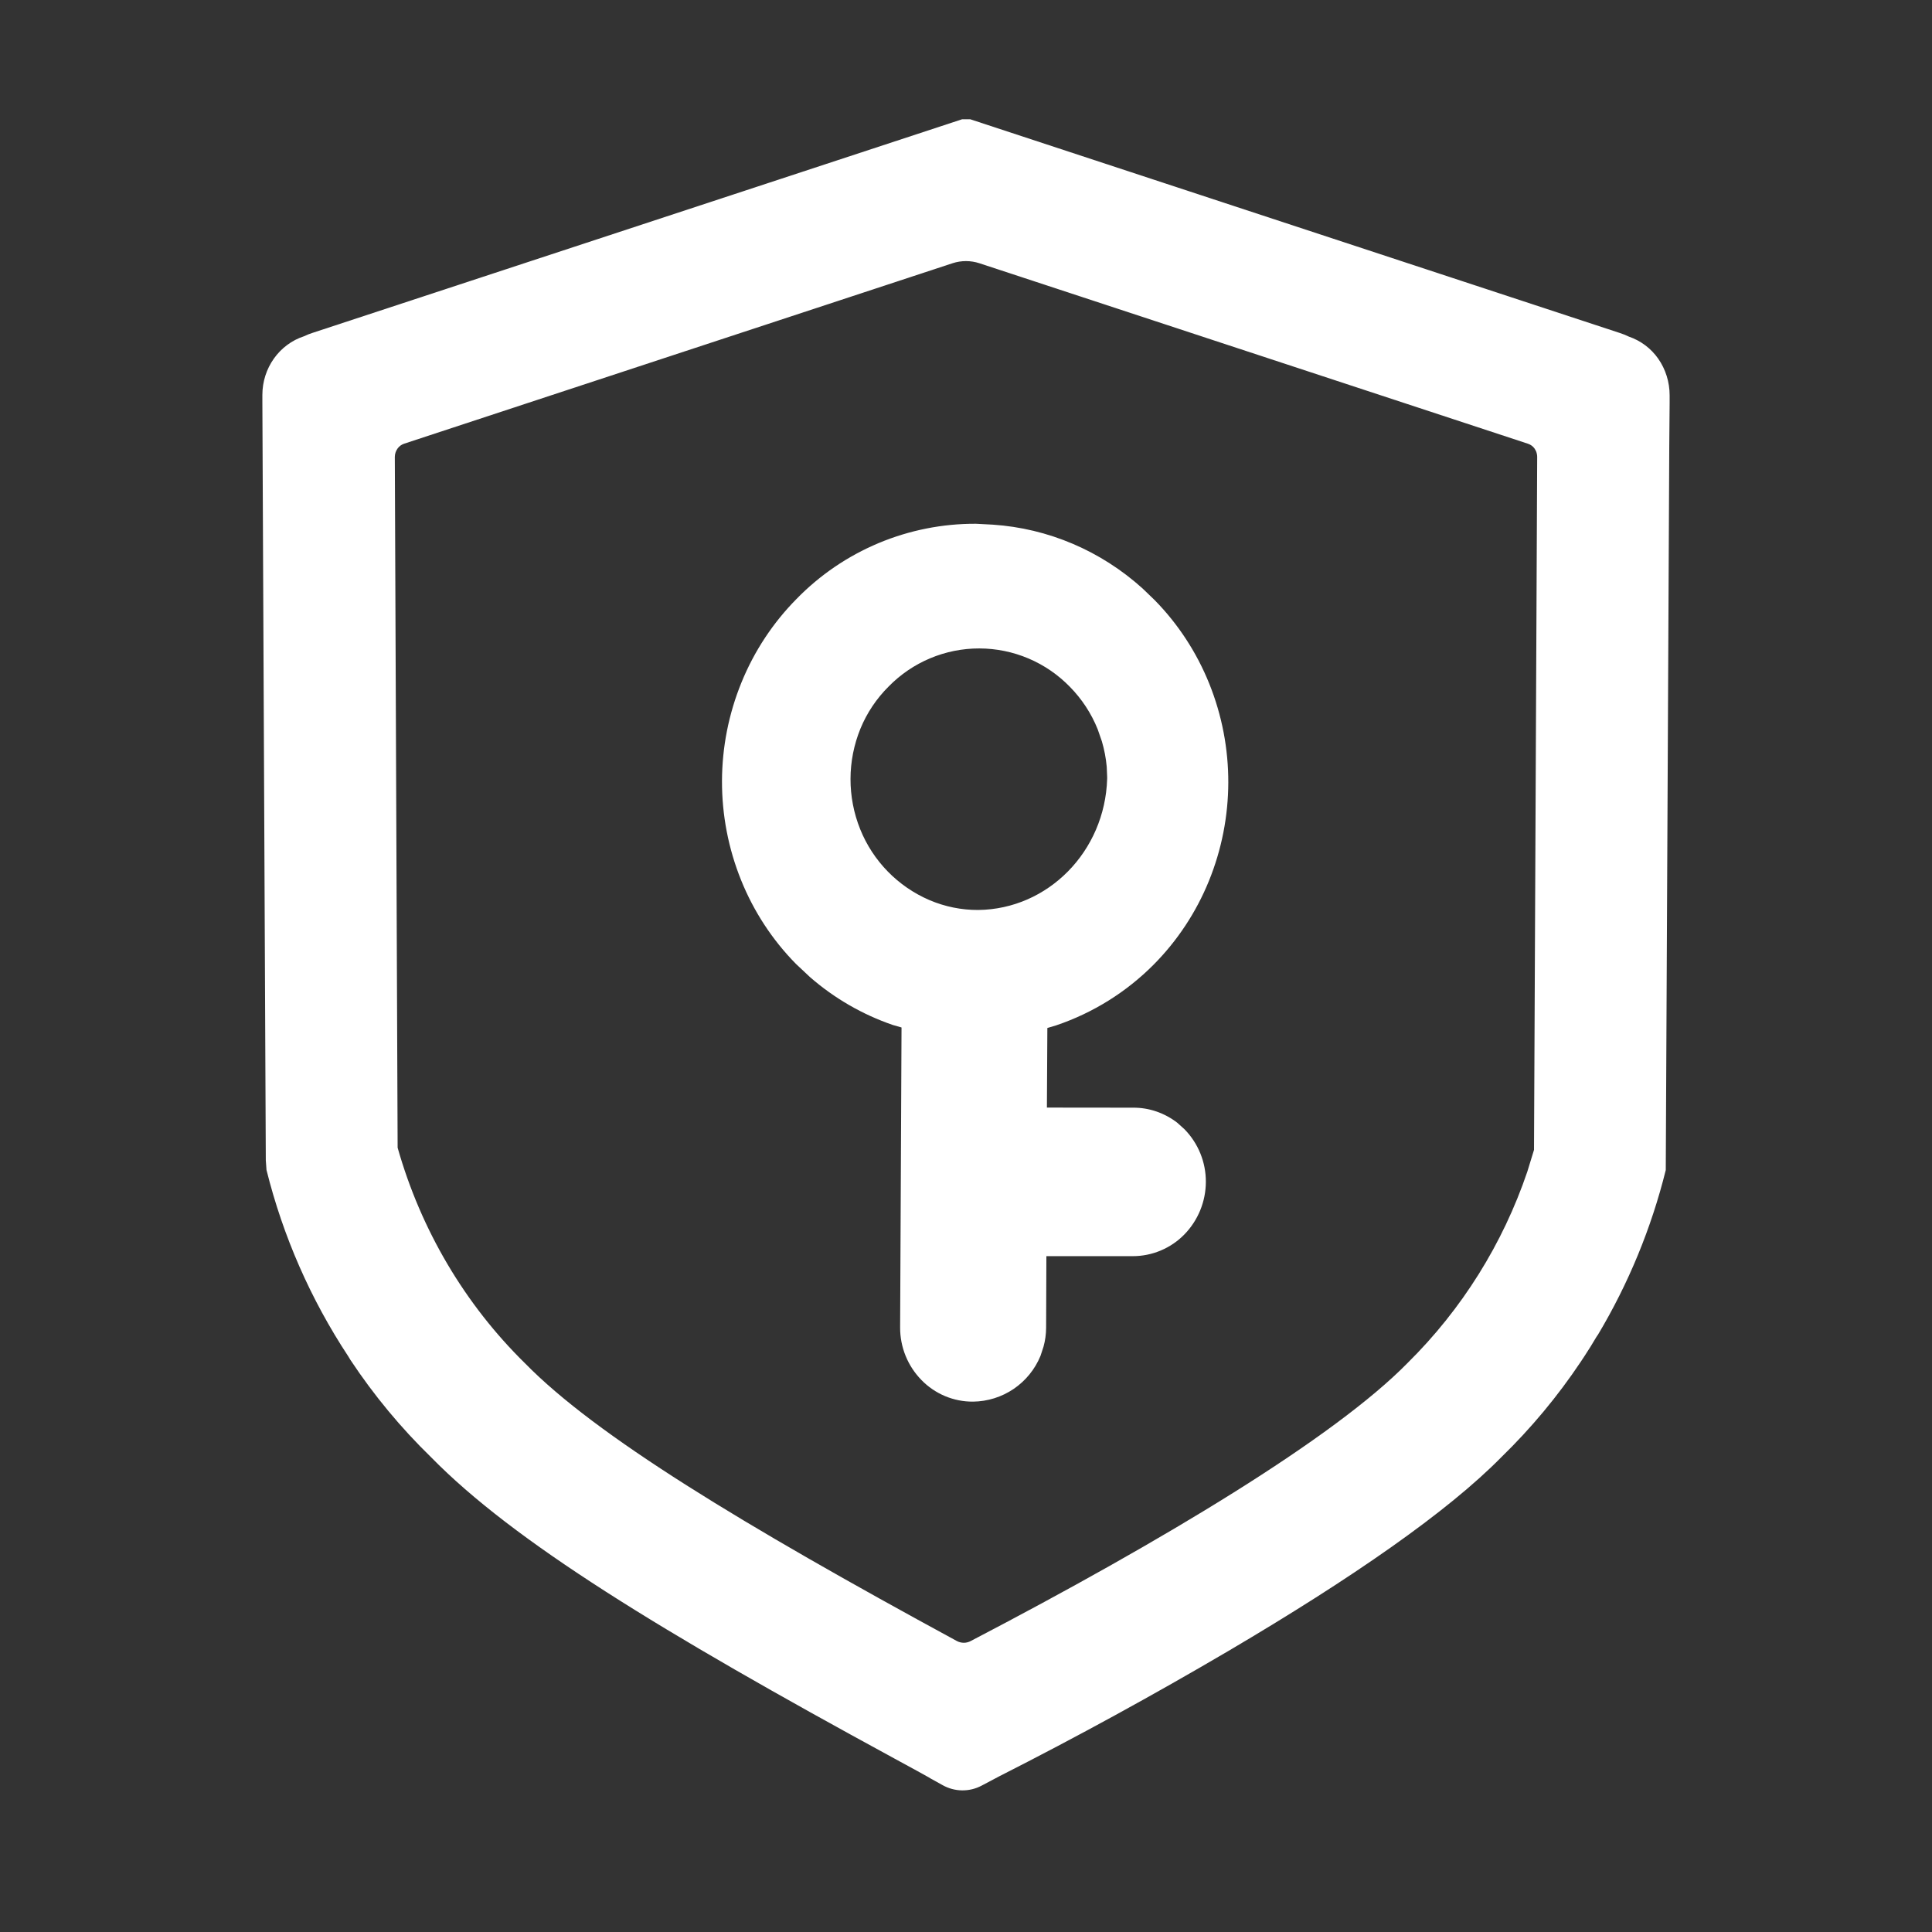 <svg width="81" height="81" viewBox="0 0 81 81" fill="none" xmlns="http://www.w3.org/2000/svg">
<rect x="0" y="0" width="81" height="81" fill="#333333" stroke="none"/>
<path d="M70 16.918L69.985 18.681L69.838 49.055C69.235 51.486 68.276 53.815 66.991 55.965C66.965 55.994 66.947 56.028 66.925 56.061C66.768 56.328 66.605 56.591 66.434 56.85L66.276 57.09C65.309 58.537 64.193 59.878 62.946 61.091C60.7 63.377 56.696 66.157 51.507 69.214C48.36 71.064 45.157 72.817 41.901 74.469L41.156 74.863C40.903 74.998 40.62 75.066 40.333 75.062C40.046 75.058 39.765 74.982 39.515 74.841L38.999 74.554L38.94 74.517L38.833 74.458C38.7 74.384 38.465 74.251 37.48 73.717C27.679 68.388 21.524 64.616 18.076 61.098C16.807 59.863 15.673 58.496 14.695 57.02L14.603 56.868C13.025 54.476 11.865 51.832 11.173 49.051L11.144 48.645L11.085 35.651L11 16.9V16.557C11 15.432 11.708 14.436 12.748 14.097C12.858 14.044 12.971 13.998 13.087 13.961L40.338 5H40.677L67.913 13.961C68.042 14.002 68.167 14.053 68.289 14.112C68.787 14.282 69.219 14.606 69.521 15.037C69.834 15.484 70 16.022 70 16.571V16.918ZM39.936 11.036L16.941 18.603C16.829 18.641 16.732 18.713 16.664 18.81C16.592 18.912 16.553 19.035 16.553 19.16L16.671 48.118C17.649 51.566 19.489 54.682 22.015 57.16C24.976 60.183 31.071 63.889 40.117 68.801C40.208 68.849 40.309 68.874 40.412 68.874C40.515 68.873 40.616 68.847 40.706 68.797C48.753 64.601 55.943 60.279 59.019 57.138C61.291 54.892 63.008 52.147 64.034 49.121L64.343 48.114L64.314 48.214L64.447 19.164C64.448 19.079 64.431 18.995 64.399 18.917L64.34 18.81C64.271 18.712 64.173 18.64 64.059 18.603L41.06 11.036C40.695 10.917 40.301 10.917 39.936 11.036ZM40.917 21.959L41.621 21.996C43.944 22.151 46.153 23.091 47.904 24.673L48.413 25.163C49.394 26.163 50.172 27.354 50.7 28.666C51.77 31.325 51.762 34.296 50.678 36.949C50.146 38.251 49.363 39.437 48.373 40.437C47.225 41.593 45.824 42.467 44.28 42.989L43.911 43.099L43.892 46.436L47.499 46.44C48.174 46.433 48.826 46.661 49.361 47.074L49.663 47.347C50.239 47.937 50.56 48.729 50.556 49.552C50.553 50.373 50.232 51.161 49.66 51.75C49.378 52.04 49.041 52.27 48.668 52.427C48.296 52.584 47.896 52.665 47.492 52.665H43.87L43.859 55.659C43.859 55.928 43.822 56.201 43.749 56.463L43.623 56.846C43.392 57.408 43.001 57.89 42.498 58.231C41.995 58.572 41.403 58.757 40.795 58.764C40.392 58.767 39.994 58.688 39.622 58.533C39.251 58.377 38.915 58.149 38.634 57.86C38.056 57.271 37.734 56.477 37.738 55.651L37.797 43.077L37.436 42.974C36.157 42.535 34.977 41.853 33.958 40.964L33.365 40.407C32.377 39.401 31.598 38.209 31.071 36.901C29.996 34.238 30.003 31.261 31.09 28.604C31.624 27.295 32.41 26.107 33.394 25.112C34.372 24.108 35.542 23.312 36.835 22.77C38.127 22.229 39.515 21.953 40.917 21.959ZM37.255 28.784C36.748 29.288 36.347 29.887 36.075 30.547C35.523 31.898 35.519 33.411 36.064 34.766C36.602 36.101 37.646 37.17 38.97 37.738C39.619 38.014 40.312 38.154 41.009 38.151C43.937 38.121 46.326 35.698 46.418 32.653V32.564L46.4 32.144C46.367 31.784 46.299 31.428 46.197 31.082L46.02 30.573C45.754 29.911 45.359 29.308 44.859 28.799C44.365 28.29 43.775 27.885 43.123 27.608C42.47 27.331 41.769 27.187 41.06 27.186C40.351 27.184 39.649 27.325 38.995 27.6C38.342 27.874 37.75 28.277 37.255 28.784Z" fill="white"/>
</svg>
